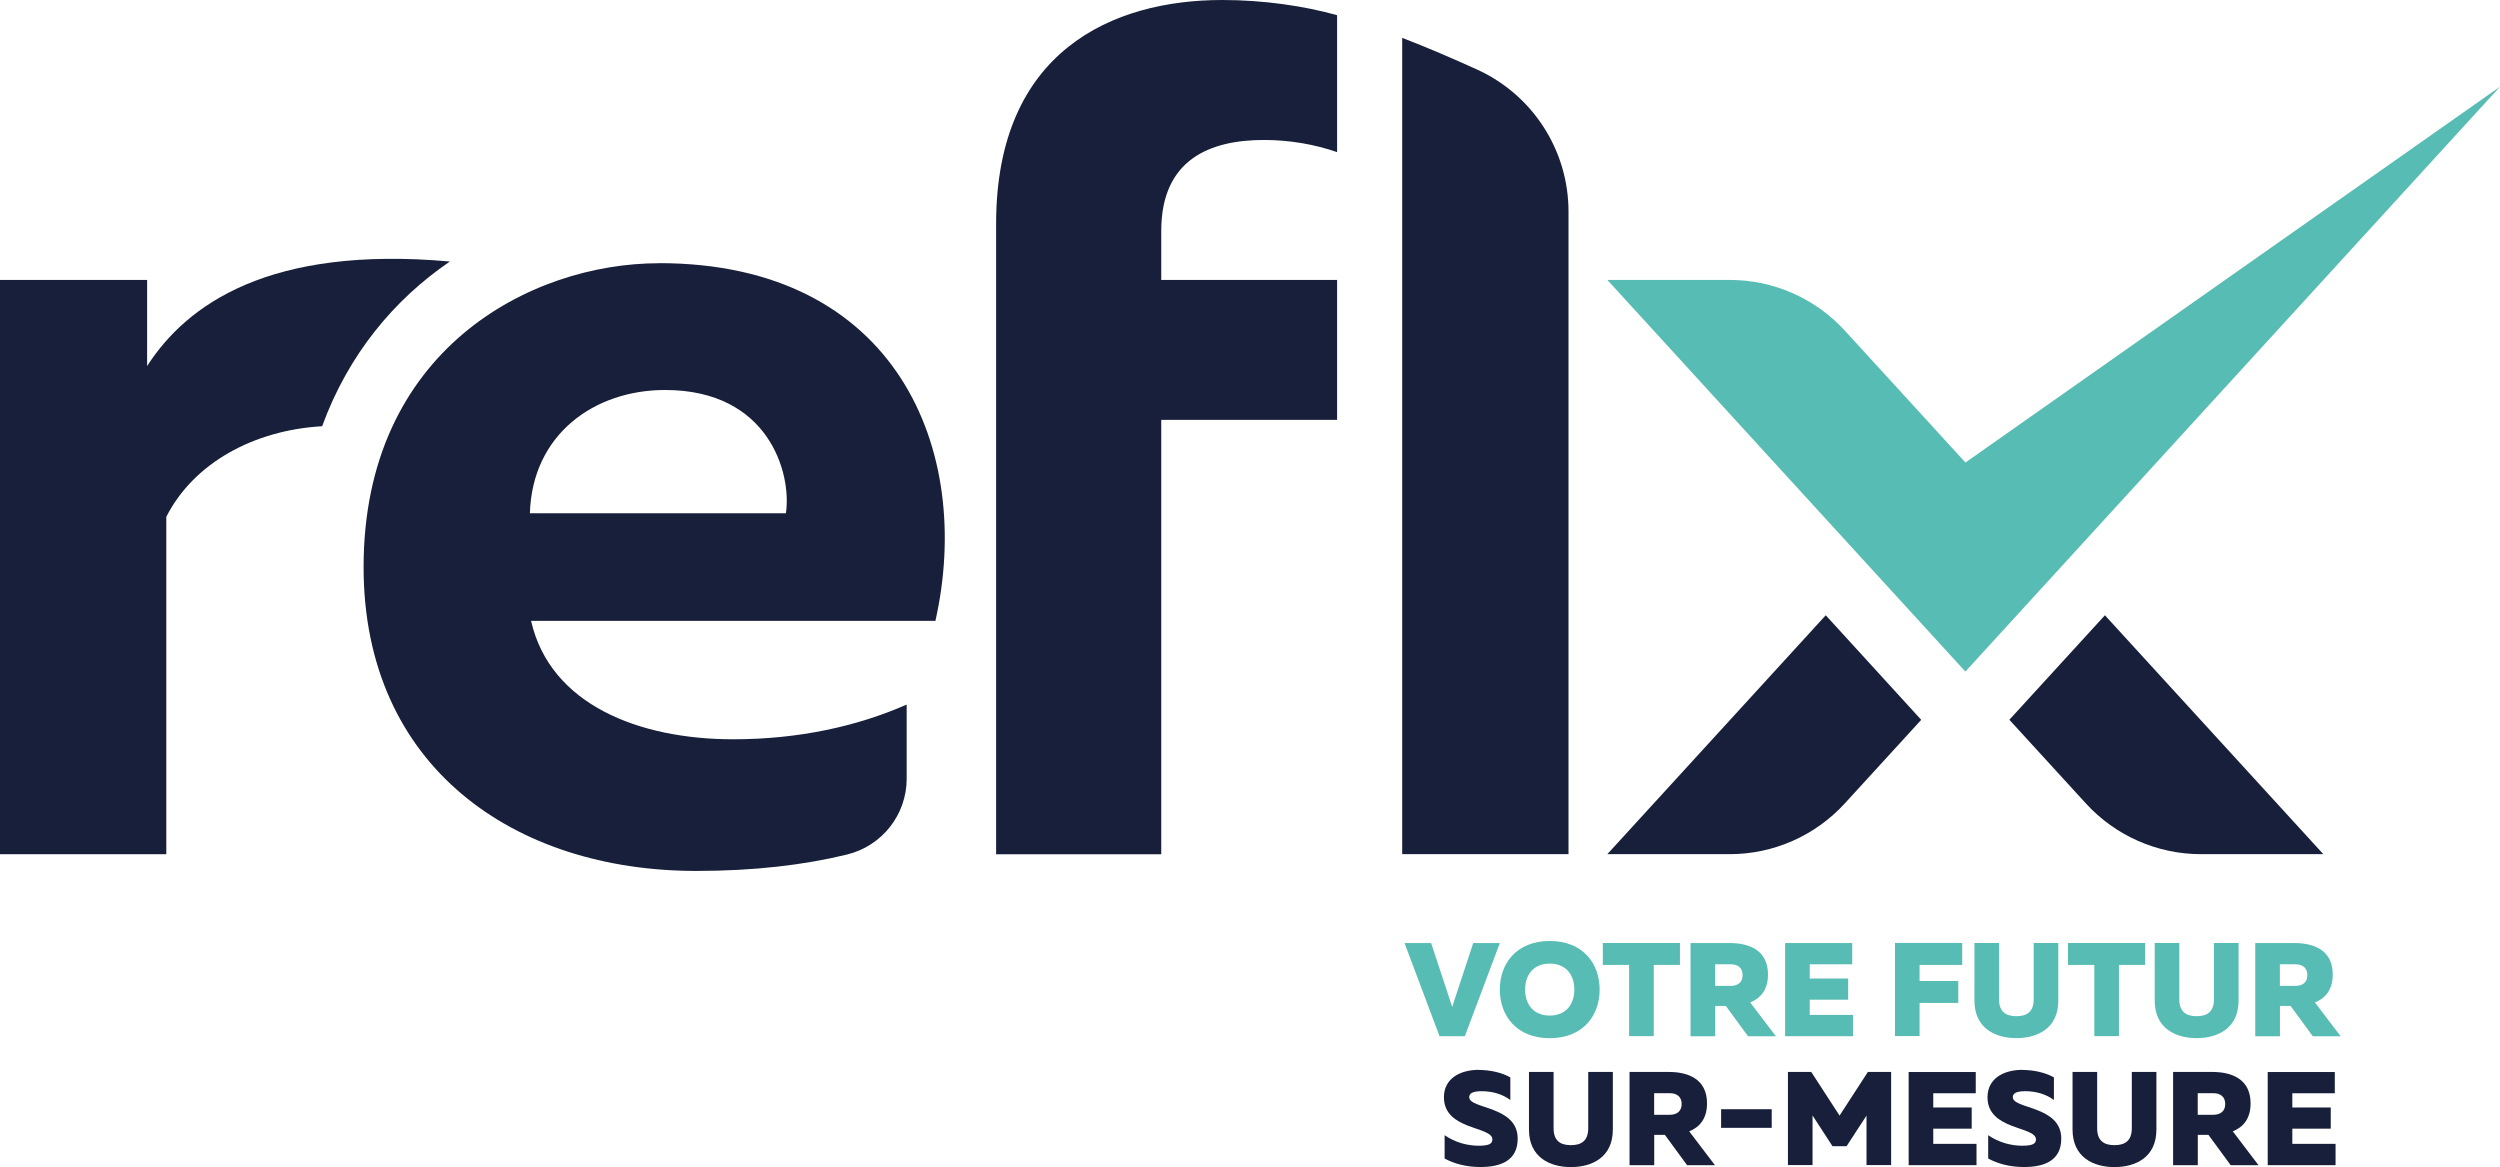 <?xml version="1.0" encoding="UTF-8"?> <svg xmlns="http://www.w3.org/2000/svg" id="Layer_1" data-name="Layer 1" viewBox="0 0 363.66 169.77"><defs><style> .cls-1 { fill: #171f3a; } .cls-2 { fill: #57bcb3; } </style></defs><g><path class="cls-2" d="M209.4,150.73l-5.09-13.55h3.87l3.06,9.29,3.06-9.29h3.87l-5.09,13.55h-3.68Z"></path><path class="cls-2" d="M225.43,136.88c4.84,0,7.26,3.29,7.26,7.07s-2.42,7.07-7.26,7.07-7.26-3.29-7.26-7.07,2.42-7.07,7.26-7.07Zm0,3.29c-2.34,0-3.58,1.61-3.58,3.78s1.24,3.78,3.58,3.78,3.58-1.61,3.58-3.78-1.24-3.78-3.58-3.78Z"></path><path class="cls-2" d="M244.37,137.17v3.19h-3.81v10.36h-3.58v-10.36h-3.83v-3.19h11.23Z"></path><path class="cls-2" d="M245.91,150.73v-13.55h5.71c2.75,0,5.56,.99,5.56,4.57,0,2.25-1.1,3.47-2.59,4.07l3.74,4.92h-4.05l-3.23-4.41h-1.55v4.41h-3.58Zm3.58-7.32h2.28c1.03,0,1.72-.52,1.72-1.57s-.7-1.57-1.72-1.57h-2.28v3.14Z"></path><path class="cls-2" d="M269.43,137.17v3.1h-6.18v2.07h5.59v3.08h-5.59v2.21h6.29v3.1h-9.87v-13.55h9.76Z"></path><path class="cls-2" d="M285.43,137.17v3.19h-6.2v2.34h5.63v3.19h-5.63v4.82h-3.58v-13.55h9.78Z"></path><path class="cls-2" d="M299.41,137.17v8.38c0,4.09-3.1,5.46-6.1,5.46s-6.1-1.38-6.1-5.46v-8.38h3.58v8.19c0,1.82,.99,2.46,2.52,2.46s2.52-.64,2.52-2.46v-8.19h3.58Z"></path><path class="cls-2" d="M312.04,137.17v3.19h-3.81v10.36h-3.58v-10.36h-3.83v-3.19h11.23Z"></path><path class="cls-2" d="M325.63,137.17v8.38c0,4.09-3.1,5.46-6.1,5.46s-6.1-1.38-6.1-5.46v-8.38h3.58v8.19c0,1.82,.99,2.46,2.52,2.46s2.52-.64,2.52-2.46v-8.19h3.58Z"></path><path class="cls-2" d="M328.06,150.73v-13.55h5.71c2.75,0,5.56,.99,5.56,4.57,0,2.25-1.1,3.47-2.59,4.07l3.74,4.92h-4.05l-3.23-4.41h-1.55v4.41h-3.58Zm3.58-7.32h2.28c1.03,0,1.72-.52,1.72-1.57s-.7-1.57-1.72-1.57h-2.28v3.14Z"></path></g><path class="cls-1" d="M215.15,155.64c1.68,0,3.37,.41,4.55,1.08v3.29c-1.16-.87-2.69-1.3-4.26-1.28-1.32,.02-1.72,.37-1.72,.87,0,1.76,7.05,1.22,7.05,6.02,0,3.21-2.46,4.14-5.42,4.14-1.96,0-3.78-.45-5.21-1.24v-3.39c1.61,1.1,3.39,1.53,4.94,1.53,1.41,0,2.01-.23,2.01-.91,0-1.96-7.05-1.3-7.05-6.14,0-2.71,2.32-3.99,5.11-3.99Z"></path><path class="cls-1" d="M234.61,155.93v8.38c0,4.09-3.1,5.46-6.1,5.46s-6.1-1.38-6.1-5.46v-8.38h3.58v8.19c0,1.82,.99,2.46,2.52,2.46s2.52-.64,2.52-2.46v-8.19h3.58Z"></path><path class="cls-1" d="M237.04,169.48v-13.55h5.71c2.75,0,5.56,.99,5.56,4.57,0,2.25-1.1,3.47-2.59,4.07l3.74,4.92h-4.05l-3.23-4.41h-1.55v4.41h-3.58Zm3.58-7.32h2.28c1.03,0,1.72-.52,1.72-1.57s-.7-1.57-1.72-1.57h-2.28v3.14Z"></path><path class="cls-1" d="M257.72,161.35v2.71h-7.36v-2.71h7.36Z"></path><path class="cls-1" d="M275.09,155.93v13.55h-3.58v-7.2l-2.9,4.45h-2.05l-2.9-4.47v7.22h-3.58v-13.55h3.39l4.12,6.35,4.12-6.35h3.39Z"></path><path class="cls-1" d="M287.4,155.93v3.1h-6.18v2.07h5.59v3.08h-5.59v2.21h6.29v3.1h-9.87v-13.55h9.76Z"></path><path class="cls-1" d="M294.22,155.64c1.68,0,3.37,.41,4.55,1.08v3.29c-1.16-.87-2.69-1.3-4.26-1.28-1.32,.02-1.72,.37-1.72,.87,0,1.76,7.05,1.22,7.05,6.02,0,3.21-2.46,4.14-5.42,4.14-1.96,0-3.78-.45-5.21-1.24v-3.39c1.61,1.1,3.39,1.53,4.94,1.53,1.41,0,2.01-.23,2.01-.91,0-1.96-7.05-1.3-7.05-6.14,0-2.71,2.32-3.99,5.11-3.99Z"></path><path class="cls-1" d="M313.68,155.93v8.38c0,4.09-3.1,5.46-6.1,5.46s-6.1-1.38-6.1-5.46v-8.38h3.58v8.19c0,1.82,.99,2.46,2.52,2.46s2.52-.64,2.52-2.46v-8.19h3.58Z"></path><path class="cls-1" d="M316.11,169.48v-13.55h5.71c2.75,0,5.56,.99,5.56,4.57,0,2.25-1.1,3.47-2.59,4.07l3.74,4.92h-4.05l-3.23-4.41h-1.55v4.41h-3.58Zm3.58-7.32h2.28c1.03,0,1.72-.52,1.72-1.57s-.7-1.57-1.72-1.57h-2.28v3.14Z"></path><path class="cls-1" d="M339.63,155.93v3.1h-6.18v2.07h5.59v3.08h-5.59v2.21h6.29v3.1h-9.87v-13.55h9.76Z"></path><path class="cls-1" d="M279.47,104.71l-11.12,12.16c-4.3,4.7-10.37,7.38-16.74,7.38h-17.8l31.77-34.75,13.89,15.21Z"></path><path class="cls-1" d="M337.97,124.25h-17.81c-6.37,0-12.44-2.68-16.74-7.38l-11.13-12.17,13.9-15.2,31.77,34.75Z"></path><path class="cls-2" d="M363.66,12.61l-63.87,69.88-13.9,15.2-13.9-15.2h0s-38.18-41.77-38.18-41.77h17.81c6.37,0,12.44,2.68,16.74,7.38l17.54,19.18L363.66,12.61Z"></path><path class="cls-1" d="M21.4,53.25v-12.53H0V124.26H24.19v-49.08c3.97-7.81,12.69-12.6,22.67-13.18,3.79-10.4,10.44-18.41,18.58-23.96-26.25-2.35-38.29,6.26-44.04,15.21Z"></path><path class="cls-1" d="M95.87,38.29c-18.79,0-42.98,12.7-42.98,44.2,0,29.06,21.92,44.2,48.38,44.2,8.34,0,15.67-.85,21.95-2.39,5.09-1.25,8.67-5.79,8.67-11.03v-10.78c-7.13,3.14-15.66,5.05-25.23,5.05-13.75,0-26.63-5.05-29.41-17.23h58.82c5.57-24.71-5.57-52.03-40.2-52.03Zm18.45,36.37h-37.24c.34-11.49,9.39-17.93,19.66-17.93,15.14,0,18.45,12.19,17.58,17.93Z"></path><path class="cls-1" d="M168.92,33.59v7.13h25.58v20.36h-25.58v63.18h-24.02V32.54C144.9,7.31,161.96,0,177.79,0c5.98,0,11.85,.85,16.71,2.21V22.13c-3.16-1.11-6.89-1.77-10.62-1.77-7.83,0-14.96,2.79-14.96,13.23Z"></path><path class="cls-1" d="M228.16,30.77V124.25h-24.19V5.51c3.65,1.4,7.38,3.01,10.9,4.61,8.09,3.69,13.29,11.75,13.29,20.65Z"></path></svg> 